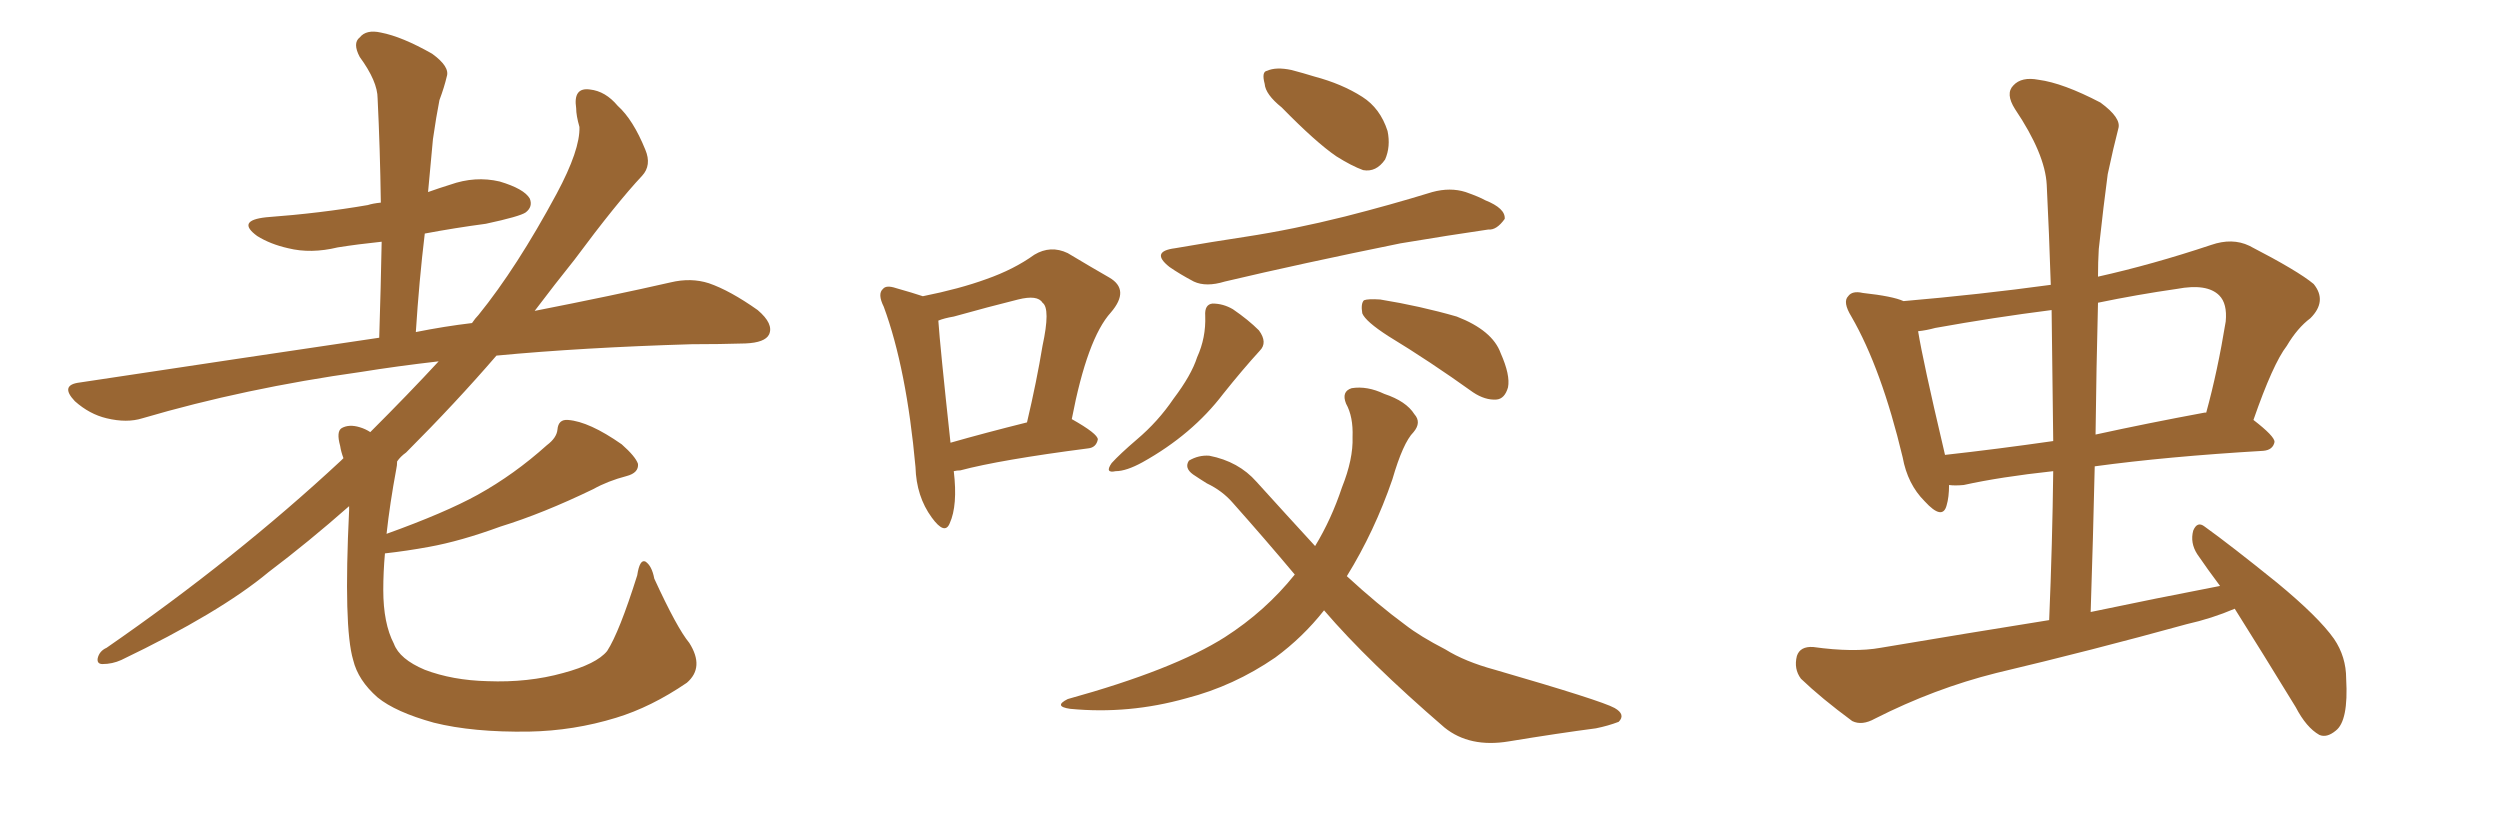 <svg xmlns="http://www.w3.org/2000/svg" xmlns:xlink="http://www.w3.org/1999/xlink" width="450" height="150"><path fill="#996633" padding="10" d="M124.07 115.72L124.07 115.72L124.07 115.72Q126.86 120.12 123.63 122.90L123.63 122.90Q117.19 127.29 110.89 129.20L110.89 129.20Q103.27 131.54 95.21 131.69L95.21 131.69Q85.11 131.84 78.08 130.08L78.08 130.08Q71.19 128.17 67.97 125.54L67.97 125.54Q64.45 122.46 63.57 118.80L63.57 118.80Q61.82 112.94 62.84 91.85L62.84 91.85Q62.84 91.26 62.84 91.11L62.84 91.11Q55.52 97.56 48.34 102.98L48.34 102.98Q39.55 110.30 21.83 118.80L21.83 118.80Q20.21 119.53 18.46 119.53L18.46 119.53Q17.43 119.53 17.58 118.51L17.58 118.51Q17.87 117.19 19.19 116.60L19.19 116.60Q42.48 100.49 61.38 82.91L61.38 82.91Q61.67 82.62 61.82 82.47L61.82 82.47Q61.38 81.30 61.23 80.27L61.23 80.27Q60.50 77.64 61.52 77.05L61.52 77.05Q62.84 76.32 64.75 76.90L64.75 76.90Q65.77 77.20 66.65 77.78L66.65 77.78Q73.54 70.90 78.96 65.04L78.96 65.04Q71.34 65.92 65.04 66.94L65.04 66.94Q44.09 69.87 25.63 75.29L25.63 75.29Q22.85 76.17 19.19 75.29L19.19 75.29Q16.11 74.56 13.48 72.22L13.48 72.22Q10.69 69.29 14.36 68.85L14.36 68.85Q43.51 64.45 68.26 60.79L68.26 60.79Q68.55 51.56 68.70 43.51L68.70 43.51Q64.45 43.95 60.79 44.53L60.79 44.53Q55.96 45.70 51.86 44.68L51.86 44.68Q48.63 43.95 46.29 42.48L46.29 42.48Q42.48 39.70 47.90 39.11L47.90 39.11Q57.71 38.38 66.21 36.91L66.21 36.91Q67.09 36.62 68.55 36.47L68.55 36.47Q68.41 26.66 67.97 17.72L67.97 17.72Q67.97 14.65 64.75 10.25L64.75 10.25Q63.43 7.76 64.75 6.74L64.75 6.74Q65.92 5.27 68.55 5.86L68.55 5.86Q72.36 6.59 77.78 9.67L77.78 9.67Q81.01 12.01 80.42 13.77L80.42 13.77Q79.98 15.67 79.10 18.02L79.10 18.02Q78.52 20.95 77.93 25.05L77.93 25.05Q77.49 29.59 77.05 34.57L77.05 34.57Q79.10 33.84 81.01 33.25L81.01 33.25Q85.55 31.64 89.94 32.67L89.94 32.67Q94.34 33.98 95.36 35.74L95.36 35.74Q95.95 37.21 94.63 38.23L94.63 38.23Q93.60 38.96 87.45 40.28L87.45 40.28Q81.88 41.02 76.46 42.04L76.46 42.04Q75.44 50.54 74.85 59.77L74.85 59.77Q79.98 58.74 84.96 58.15L84.96 58.15Q85.55 57.28 86.13 56.69L86.13 56.69Q93.02 48.19 100.20 34.86L100.20 34.86Q104.44 26.95 104.30 22.85L104.30 22.85Q103.71 20.80 103.71 19.48L103.71 19.48Q103.13 15.67 106.20 16.11L106.20 16.11Q108.98 16.41 111.18 19.04L111.18 19.04Q113.96 21.53 116.16 26.95L116.16 26.95Q117.33 29.74 115.58 31.64L115.58 31.64Q111.04 36.47 103.42 46.73L103.42 46.73Q99.90 51.12 96.24 55.96L96.24 55.96Q110.45 53.17 120.70 50.83L120.70 50.83Q124.37 49.95 127.59 50.98L127.59 50.98Q131.40 52.29 136.38 55.81L136.38 55.81Q139.31 58.30 138.43 60.21L138.43 60.21Q137.70 61.67 134.18 61.82L134.18 61.82Q129.49 61.96 124.51 61.96L124.51 61.96Q104.74 62.55 89.36 64.01L89.36 64.01Q82.03 72.51 73.10 81.45L73.10 81.45Q72.07 82.18 71.48 83.06L71.48 83.06Q71.48 83.79 71.34 84.38L71.34 84.38Q70.17 90.67 69.58 96.09L69.58 96.09Q80.13 92.29 85.99 89.06L85.99 89.06Q92.58 85.40 98.44 80.13L98.44 80.13Q100.20 78.81 100.34 77.34L100.34 77.34Q100.49 75.44 102.25 75.59L102.25 75.59Q106.05 75.88 111.91 79.98L111.91 79.98Q114.40 82.18 114.84 83.50L114.84 83.50Q114.99 85.11 112.79 85.69L112.79 85.69Q109.42 86.57 106.79 88.04L106.79 88.04Q97.71 92.43 90.09 94.78L90.09 94.78Q82.91 97.41 77.20 98.44L77.20 98.44Q73.24 99.17 69.29 99.61L69.29 99.61Q68.99 102.98 68.99 106.20L68.99 106.20Q68.99 112.21 70.90 115.87L70.90 115.87Q71.92 118.65 76.46 120.56L76.46 120.56Q81.45 122.46 87.74 122.61L87.74 122.61Q95.07 122.90 101.37 121.14L101.37 121.14Q107.37 119.53 109.28 117.19L109.28 117.19Q111.47 113.82 114.70 103.56L114.70 103.56Q115.14 100.63 116.16 101.07L116.16 101.07Q117.33 101.81 117.77 104.15L117.77 104.15Q121.88 113.09 124.07 115.72ZM171.68 84.81L171.68 84.81Q172.41 90.97 170.95 94.19L170.95 94.19Q170.07 96.39 167.72 93.16L167.72 93.16Q164.94 89.36 164.79 84.08L164.79 84.08Q163.18 66.36 159.08 55.22L159.08 55.22Q157.91 52.88 158.94 52.00L158.94 52.00Q159.52 51.27 161.28 51.86L161.28 51.86Q164.36 52.73 166.11 53.32L166.11 53.32Q172.71 52.00 177.54 50.24L177.54 50.24Q182.52 48.49 186.18 45.85L186.18 45.85Q189.11 44.09 192.19 45.56L192.19 45.56Q196.58 48.19 199.66 49.95L199.66 49.95Q203.47 52.15 199.95 56.25L199.95 56.25Q195.70 60.94 192.92 75.44L192.92 75.44Q197.61 78.08 197.61 79.10L197.61 79.10Q197.31 80.57 195.85 80.71L195.85 80.71Q180.03 82.76 172.85 84.67L172.85 84.67Q172.27 84.67 171.68 84.81ZM171.09 79.69L171.09 79.69Q177.25 77.93 184.86 76.03L184.86 76.03Q186.62 68.55 187.65 62.26L187.65 62.26Q189.11 55.52 187.65 54.49L187.65 54.49Q186.77 53.03 183.25 53.91L183.25 53.91Q177.98 55.22 171.68 56.98L171.68 56.98Q169.92 57.28 168.90 57.71L168.90 57.71Q169.19 62.11 171.09 79.69ZM230.71 19.34L230.71 19.34Q227.78 16.99 227.64 15.09L227.64 15.09Q227.05 12.89 228.08 12.74L228.08 12.74Q229.69 12.01 232.47 12.60L232.47 12.60Q234.67 13.18 236.57 13.77L236.57 13.77Q241.55 15.09 245.21 17.43L245.21 17.43Q248.44 19.48 249.76 23.58L249.76 23.58Q250.34 26.37 249.32 28.71L249.32 28.71Q247.71 31.05 245.36 30.62L245.36 30.62Q243.31 29.88 240.53 28.13L240.53 28.13Q236.87 25.63 230.71 19.34ZM211.52 44.68L211.52 44.68Q218.26 43.51 224.12 42.63L224.12 42.63Q232.76 41.31 242.14 38.96L242.14 38.96Q250.20 36.91 257.81 34.57L257.81 34.57Q261.04 33.69 263.82 34.57L263.82 34.57Q266.31 35.45 267.33 36.04L267.33 36.04Q271.00 37.50 270.85 39.40L270.85 39.40Q269.38 41.46 267.92 41.31L267.92 41.31Q260.89 42.33 252.10 43.80L252.10 43.80Q234.08 47.46 220.46 50.68L220.46 50.68Q217.09 51.71 214.89 50.68L214.89 50.68Q212.40 49.37 210.50 48.05L210.50 48.05Q206.98 45.26 211.52 44.68ZM216.94 56.84L216.94 56.84Q216.80 54.79 218.26 54.64L218.26 54.64Q220.17 54.64 221.92 55.66L221.92 55.66Q224.71 57.57 226.61 59.47L226.61 59.47Q228.22 61.67 226.76 63.13L226.76 63.13Q223.68 66.50 220.17 70.90L220.17 70.90Q214.60 78.22 205.66 83.20L205.66 83.20Q202.73 84.81 200.83 84.81L200.83 84.81Q198.78 85.25 200.10 83.35L200.10 83.35Q201.56 81.74 204.64 79.10L204.64 79.10Q208.45 75.88 211.23 71.78L211.23 71.78Q214.45 67.53 215.48 64.31L215.48 64.31Q217.09 60.79 216.94 56.84ZM249.90 60.50L249.90 60.50Q245.80 57.86 245.21 56.40L245.21 56.40Q244.92 54.64 245.51 54.05L245.51 54.05Q246.24 53.76 248.44 53.91L248.44 53.91Q255.62 55.08 262.21 56.98L262.21 56.98Q268.65 59.47 270.12 63.57L270.12 63.57Q271.88 67.53 271.44 69.73L271.44 69.73Q270.85 71.78 269.38 71.92L269.38 71.92Q267.33 72.07 265.14 70.61L265.14 70.61Q257.37 65.04 249.90 60.50ZM238.33 109.86L238.33 109.86L238.33 109.86Q234.52 114.70 229.54 118.36L229.54 118.36Q222.07 123.49 213.57 125.68L213.57 125.68Q203.17 128.61 192.63 127.59L192.63 127.59Q189.55 127.15 192.19 125.83L192.19 125.83Q211.23 120.56 220.46 114.70L220.46 114.70Q227.78 110.01 233.06 103.42L233.06 103.42Q227.78 97.12 221.92 90.53L221.92 90.53Q220.02 88.33 217.24 87.01L217.24 87.01Q216.06 86.28 214.75 85.40L214.75 85.40Q213.13 84.23 214.01 82.91L214.01 82.91Q215.77 81.88 217.68 82.03L217.68 82.03Q222.95 83.06 226.17 86.72L226.17 86.72Q231.74 92.87 236.72 98.29L236.72 98.29Q239.65 93.46 241.55 87.74L241.55 87.74Q243.60 82.62 243.46 78.66L243.46 78.66Q243.60 75 242.29 72.66L242.29 72.66Q241.41 70.46 243.31 69.87L243.31 69.87Q246.09 69.43 249.17 70.90L249.17 70.90Q253.13 72.22 254.59 74.56L254.59 74.56Q255.91 76.03 254.44 77.78L254.44 77.78Q252.54 79.69 250.63 86.28L250.63 86.28Q247.41 95.65 242.43 103.71L242.43 103.71Q248.00 108.84 252.98 112.50L252.98 112.50Q255.62 114.55 260.16 116.89L260.16 116.89Q263.67 119.09 269.09 120.56L269.09 120.56Q288.28 126.12 290.63 127.44L290.63 127.44Q292.68 128.61 291.36 129.93L291.36 129.93Q289.45 130.66 287.26 131.10L287.26 131.10Q280.52 131.98 271.58 133.45L271.58 133.45Q264.55 134.62 260.01 130.96L260.01 130.96Q246.24 119.09 238.33 109.86ZM402.25 109.57L402.25 109.57Q398.14 111.33 393.60 112.35L393.60 112.35Q376.61 117.04 359.33 121.14L359.33 121.14Q348.19 123.93 337.50 129.35L337.50 129.35Q335.16 130.66 333.40 129.79L333.40 129.79Q327.83 125.68 324.17 122.17L324.17 122.17Q322.85 120.41 323.44 118.07L323.44 118.07Q324.02 116.31 326.37 116.46L326.37 116.46Q333.69 117.48 338.53 116.60L338.53 116.60Q354.20 113.96 368.85 111.62L368.85 111.62Q369.43 97.71 369.58 84.81L369.58 84.81Q360.06 85.84 353.47 87.30L353.47 87.30Q351.86 87.45 350.83 87.30L350.83 87.30Q350.83 89.50 350.39 90.97L350.39 90.97Q349.66 93.75 346.44 90.23L346.44 90.23Q343.36 87.16 342.48 82.32L342.48 82.32Q338.67 66.36 333.25 56.98L333.25 56.98Q331.64 54.35 332.67 53.32L332.67 53.32Q333.40 52.29 335.30 52.73L335.30 52.73Q340.72 53.32 342.63 54.20L342.63 54.20Q356.25 53.03 369.14 51.27L369.14 51.27Q368.85 42.04 368.41 33.25L368.41 33.25Q368.12 27.69 362.70 19.63L362.70 19.63Q360.94 16.85 362.40 15.38L362.40 15.38Q363.87 13.77 366.94 14.36L366.94 14.36Q371.34 14.94 378.08 18.46L378.08 18.46Q381.88 21.24 381.30 23.14L381.30 23.14Q380.42 26.51 379.39 31.35L379.39 31.35Q378.66 36.77 377.78 44.82L377.78 44.82Q377.64 47.17 377.64 49.80L377.64 49.80Q387.45 47.61 398.00 44.09L398.00 44.09Q401.81 42.77 404.88 44.24L404.88 44.24Q413.67 48.78 416.46 51.12L416.46 51.12Q418.95 54.20 415.87 57.28L415.87 57.28Q413.53 59.03 411.62 62.26L411.62 62.26Q409.13 65.48 405.62 75.59L405.62 75.59Q409.42 78.52 409.42 79.54L409.42 79.54Q409.13 81.01 407.37 81.15L407.37 81.15Q389.94 82.18 377.05 83.94L377.05 83.94Q376.76 96.83 376.32 110.16L376.32 110.16Q388.18 107.67 399.61 105.47L399.61 105.47Q397.41 102.54 395.51 99.76L395.51 99.76Q394.19 97.71 394.78 95.51L394.78 95.51Q395.51 93.75 396.83 94.78L396.83 94.78Q401.51 98.14 409.86 104.88L409.86 104.88Q417.33 111.04 420.12 114.99L420.12 114.99Q422.31 118.21 422.31 122.17L422.31 122.17Q422.75 129.79 420.41 131.54L420.41 131.54Q418.80 132.86 417.48 132.28L417.48 132.28Q415.14 130.96 413.23 127.29L413.23 127.29Q407.23 117.48 402.25 109.57ZM369.58 79.39L369.58 79.39Q369.43 67.24 369.29 55.81L369.29 55.81Q358.89 57.13 348.34 59.03L348.34 59.03Q346.73 59.47 345.26 59.62L345.26 59.62Q346.14 65.04 349.80 80.57L349.80 80.57Q349.95 81.30 350.10 81.88L350.10 81.88Q359.33 80.86 369.58 79.39ZM377.64 54.49L377.64 54.49L377.64 54.49Q377.34 66.21 377.20 78.22L377.20 78.22Q386.57 76.17 396.83 74.27L396.83 74.27Q396.97 74.27 397.12 74.27L397.12 74.27Q399.17 66.80 400.63 57.86L400.63 57.86Q400.93 54.64 399.46 53.17L399.46 53.17Q397.27 50.98 391.85 52.00L391.85 52.00Q384.67 53.03 377.64 54.49Z"/></svg>